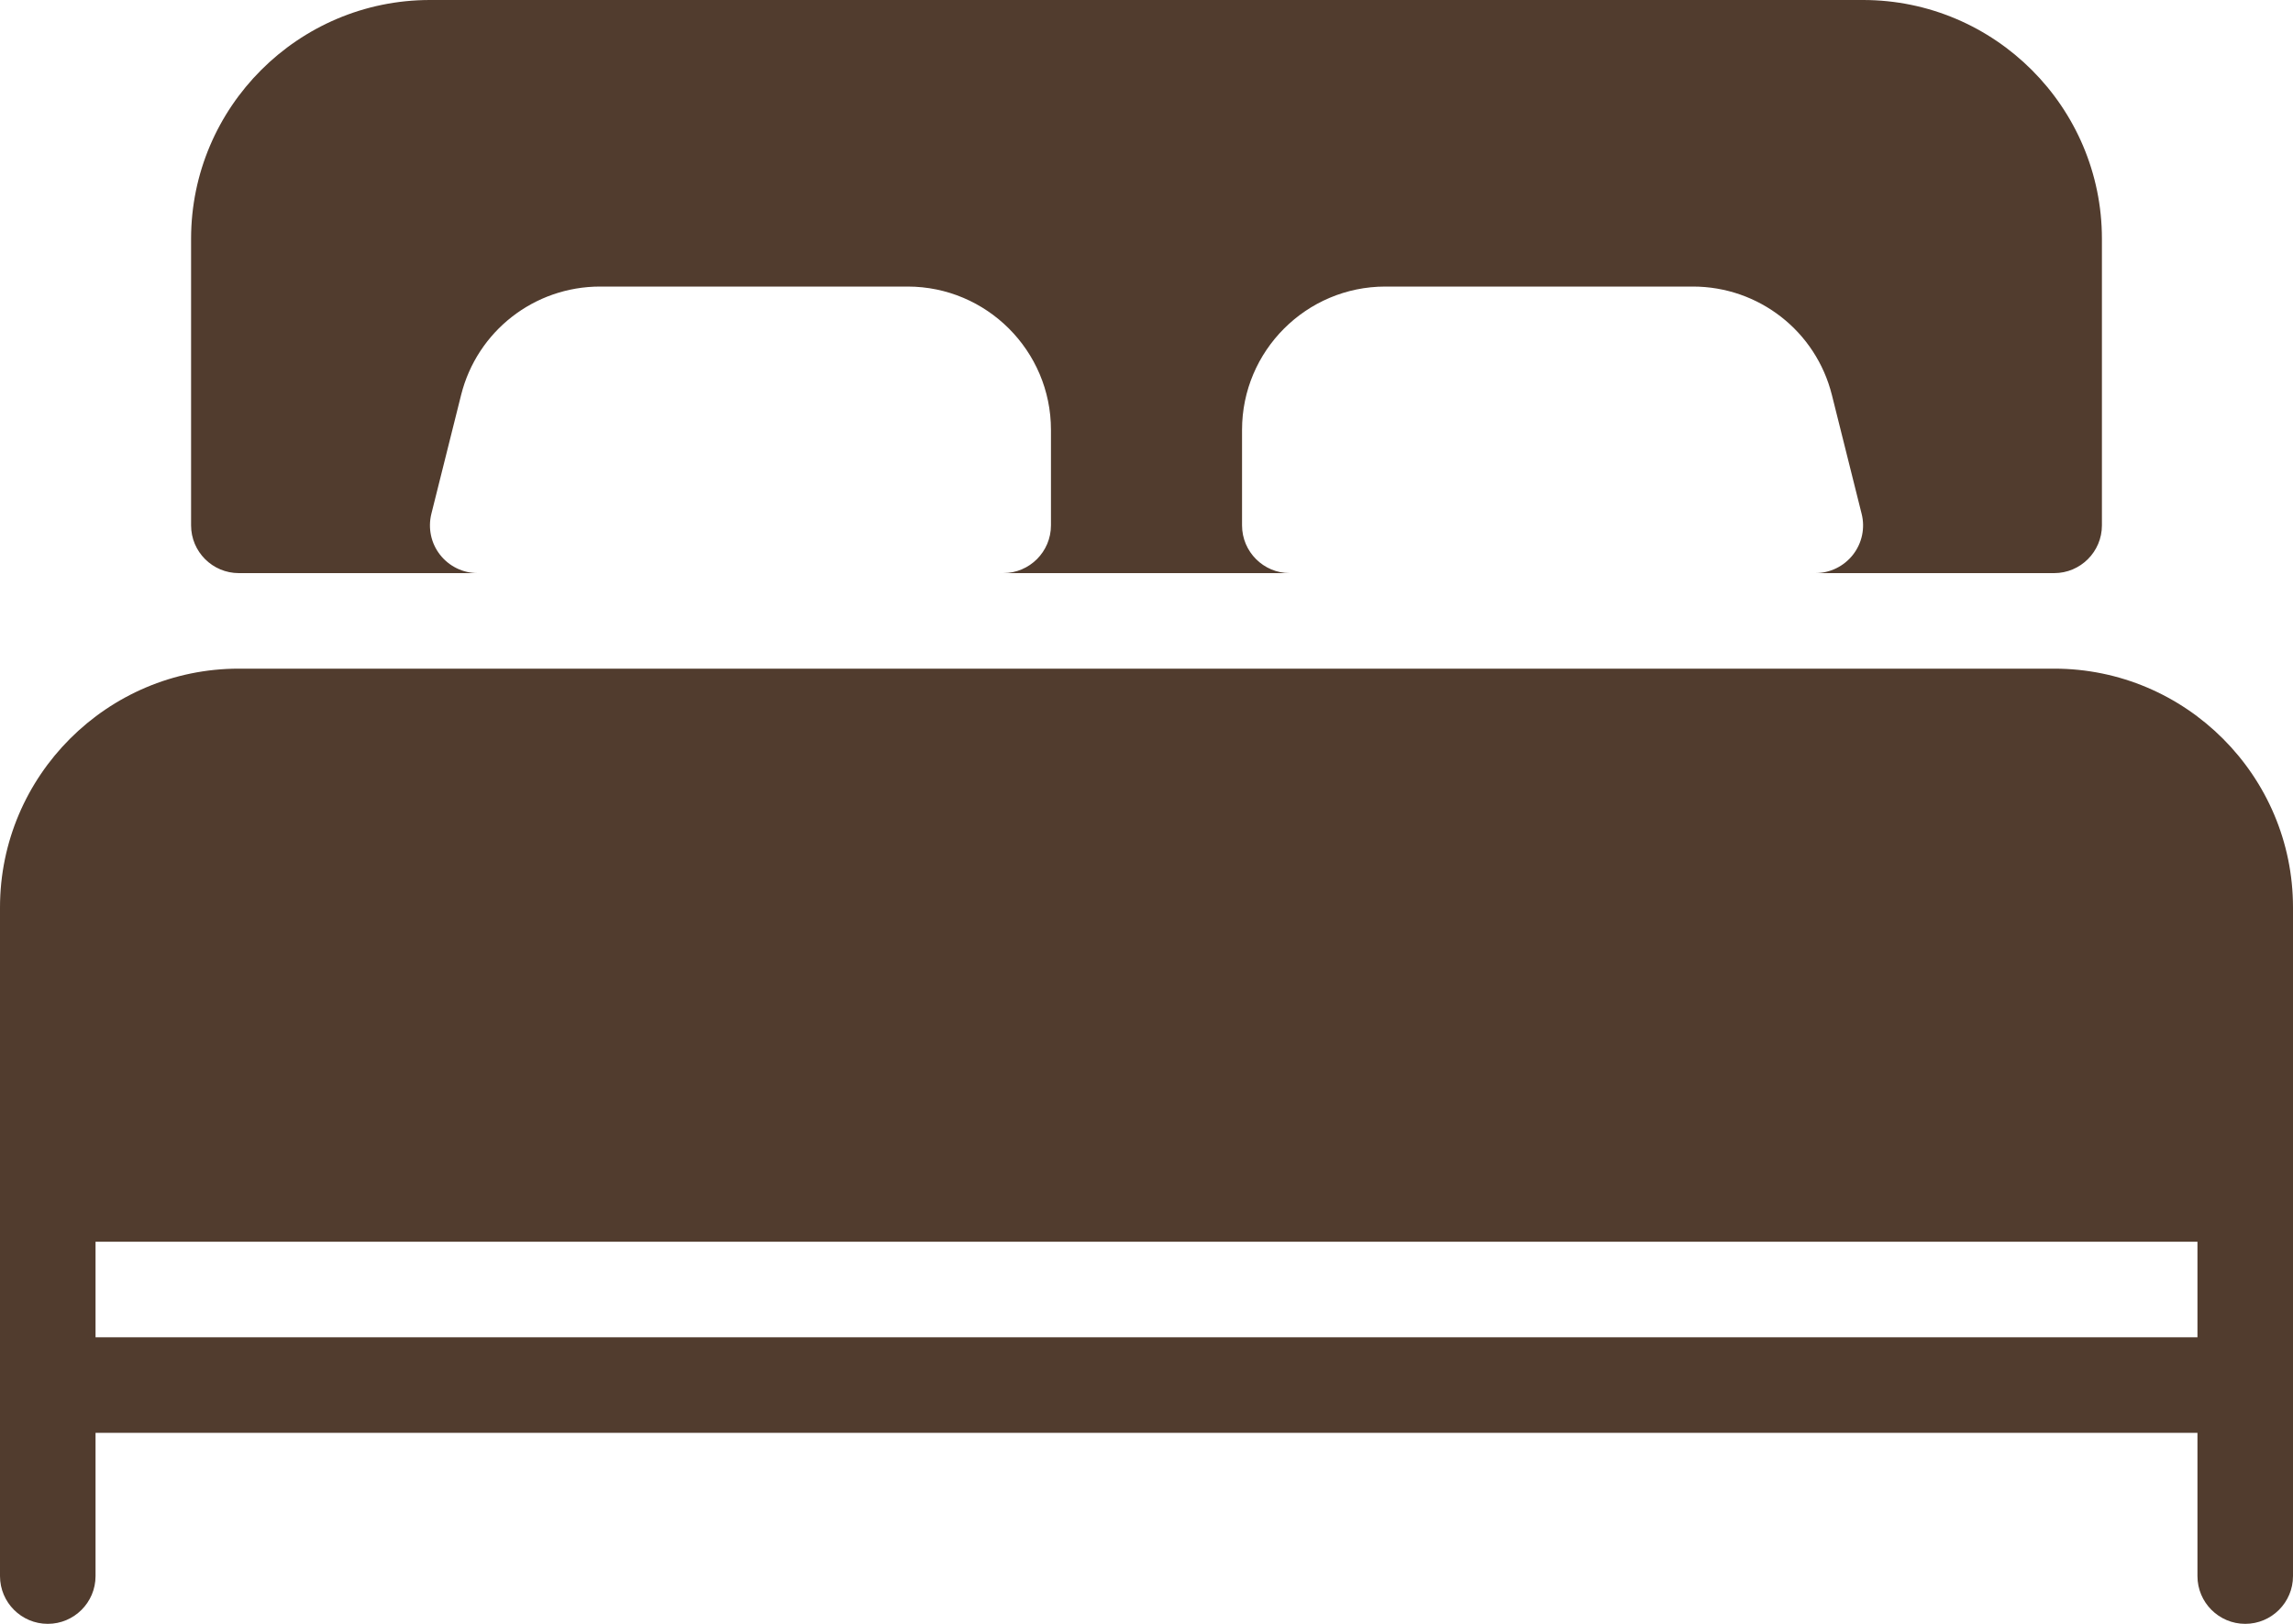 <?xml version="1.0" encoding="UTF-8" standalone="no"?><svg xmlns="http://www.w3.org/2000/svg" xmlns:xlink="http://www.w3.org/1999/xlink" fill="#513c2e" height="17" preserveAspectRatio="xMidYMid meet" version="1" viewBox="0.0 3.5 24.0 17.0" width="24" zoomAndPan="magnify"><g><g id="change1_1"><path d="M21.5,10.5h-19C1.122,10.5,0,11.622,0,13v7c0,0.276,0.224,0.5,0.5,0.5S1,20.276,1,20v-1.5h22V20 c0,0.276,0.224,0.5,0.5,0.5S24,20.276,24,20v-7C24,11.622,22.878,10.5,21.5,10.5z M23,17.5H1v-1h22V17.5z M2.5,9.5H5 c-0.154,0-0.299-0.071-0.394-0.192C4.511,9.187,4.478,9.029,4.515,8.879l0.311-1.243C4.993,6.967,5.592,6.5,6.281,6.5H9.5 C10.327,6.5,11,7.173,11,8v1c0,0.276-0.224,0.5-0.5,0.5h3C13.224,9.5,13,9.276,13,9V8c0-0.827,0.673-1.5,1.5-1.5h3.219 c0.689,0,1.288,0.467,1.455,1.136l0.311,1.243c0.038,0.149,0.004,0.308-0.091,0.429C19.299,9.429,19.154,9.5,19,9.5h2.5 C21.776,9.5,22,9.276,22,9V6c0-1.378-1.122-2.5-2.5-2.5h-15C3.122,3.5,2,4.622,2,6v3C2,9.276,2.224,9.5,2.5,9.5z" fill="inherit"/></g></g></svg>